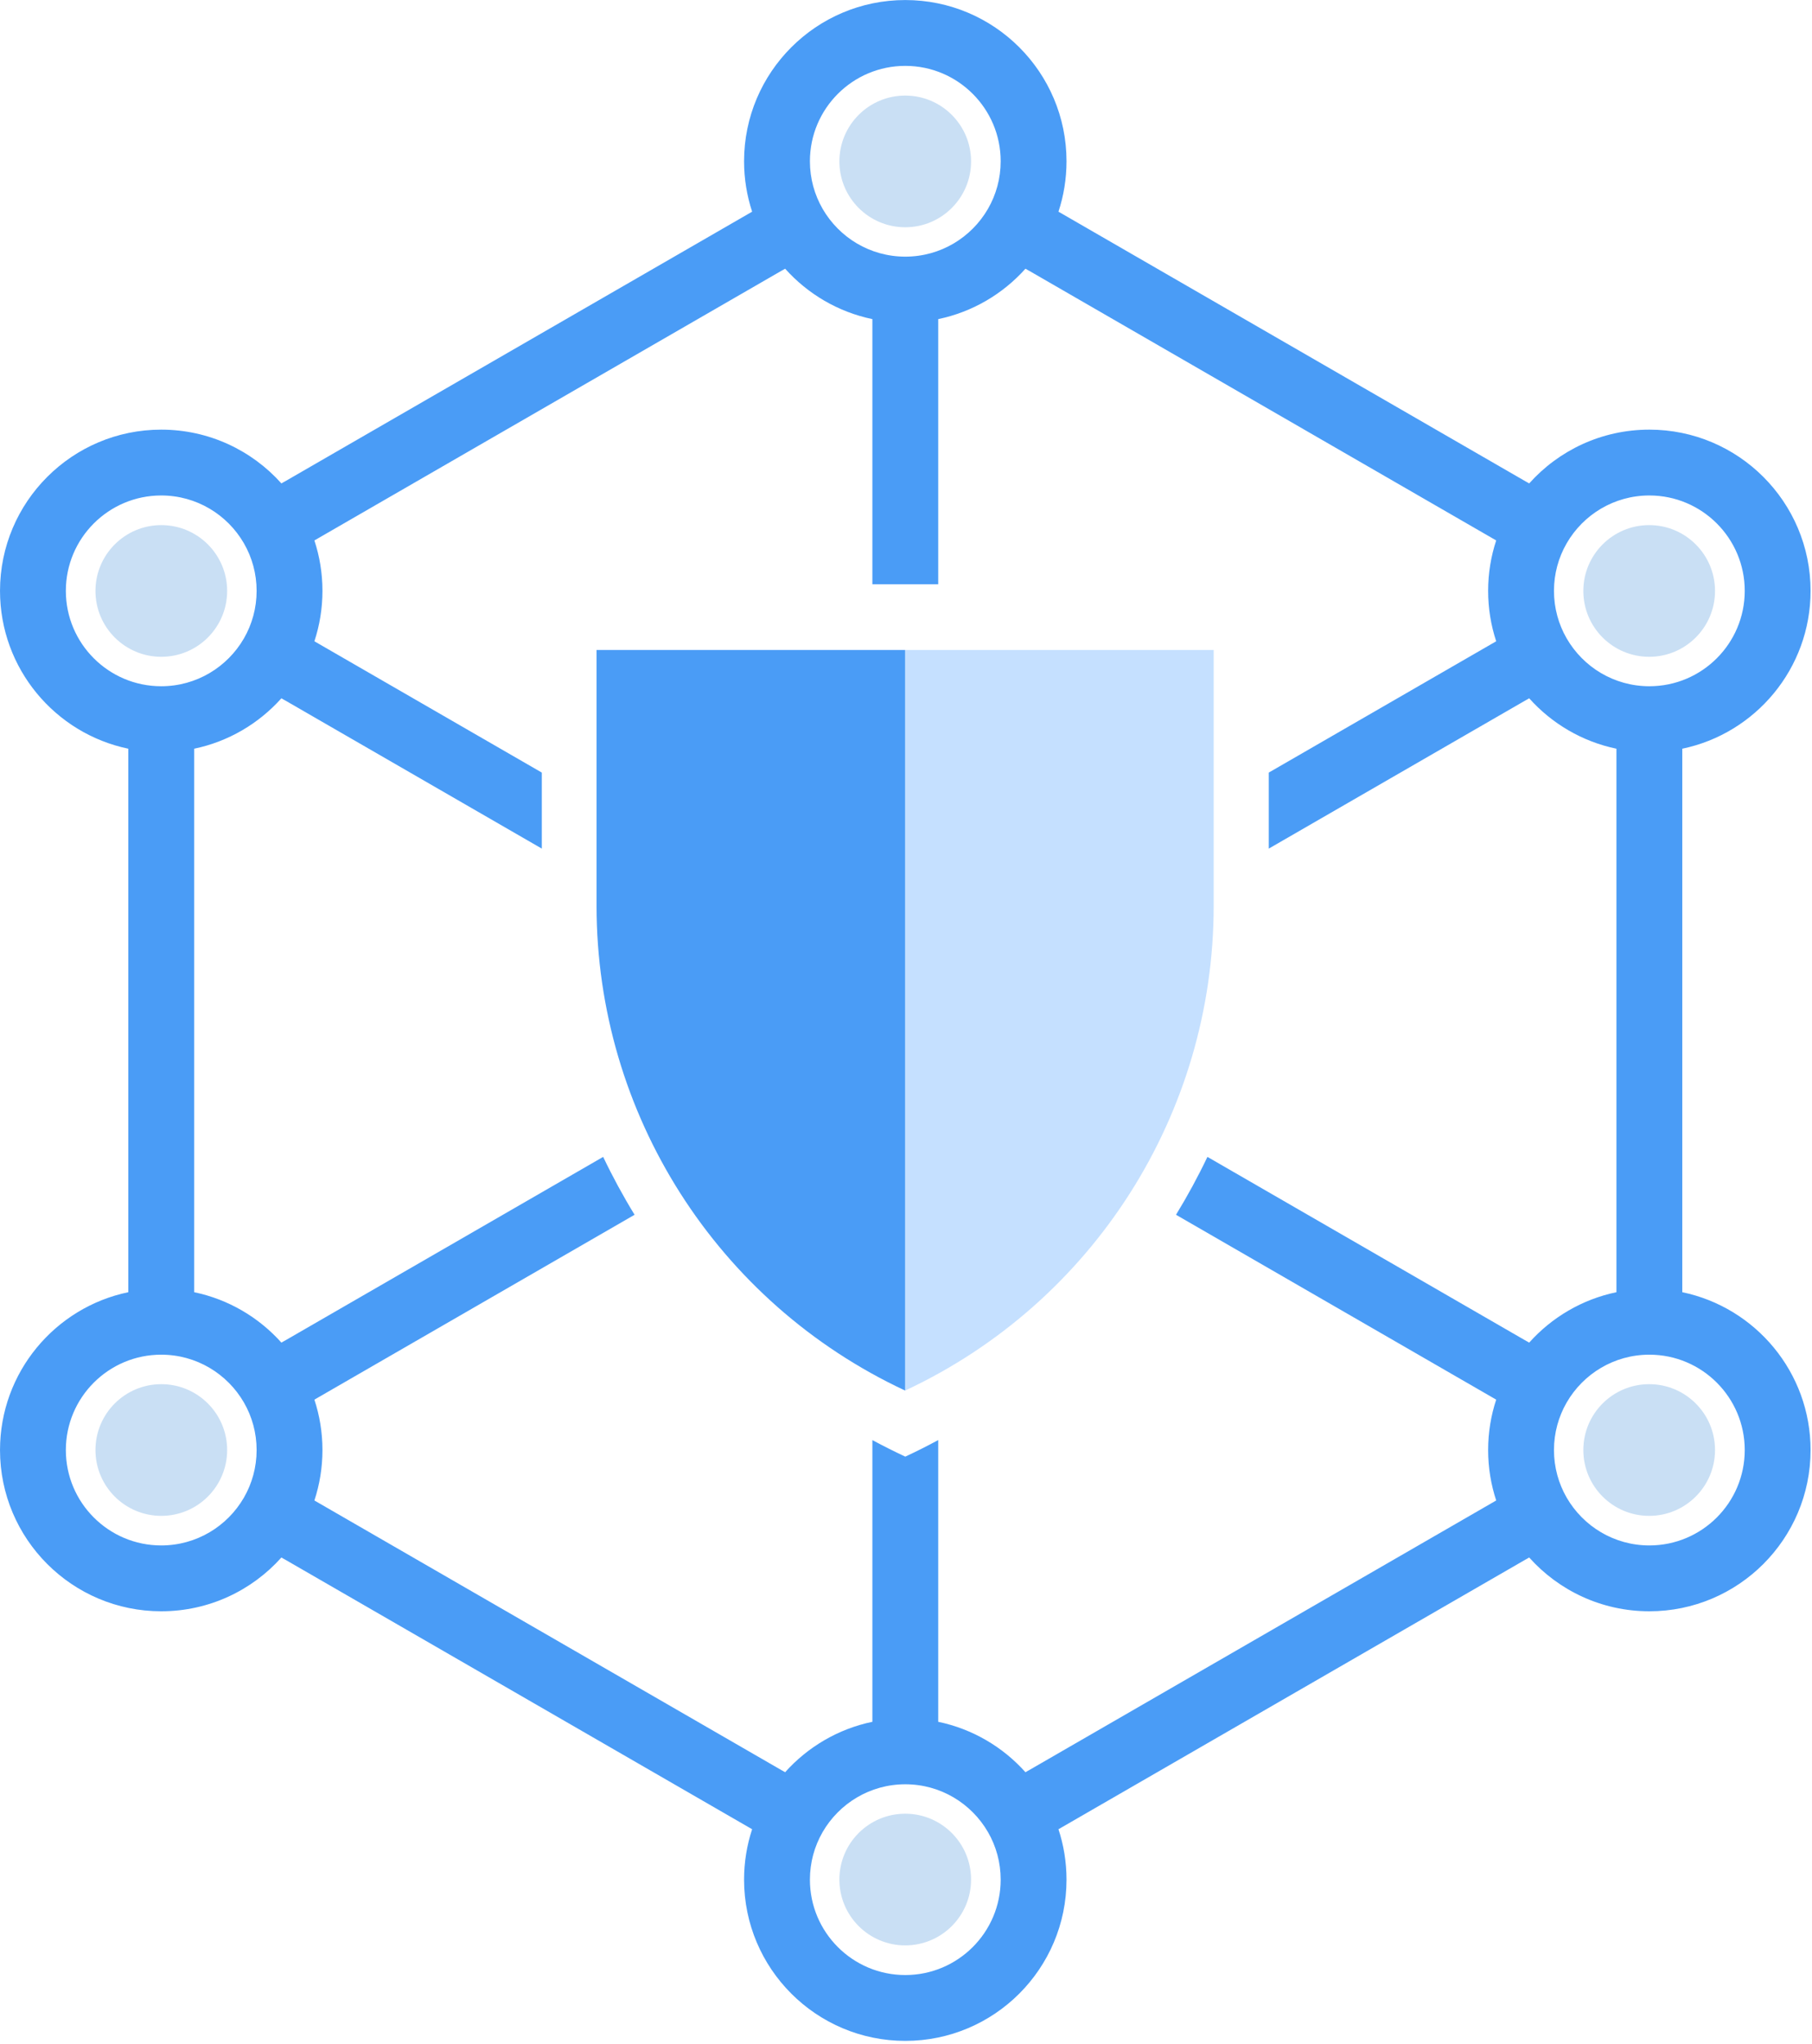 <?xml version="1.0" encoding="UTF-8" standalone="no"?>
<!DOCTYPE svg PUBLIC "-//W3C//DTD SVG 1.1//EN" "http://www.w3.org/Graphics/SVG/1.1/DTD/svg11.dtd">
<svg width="100%" height="100%" viewBox="0 0 1024 1155" version="1.1" xmlns="http://www.w3.org/2000/svg" xmlns:xlink="http://www.w3.org/1999/xlink" xml:space="preserve" xmlns:serif="http://www.serif.com/" style="fill-rule:evenodd;clip-rule:evenodd;stroke-linejoin:round;stroke-miterlimit:2;">
    <g transform="matrix(0.465,0,0,0.465,-16.35,8.13)">
        <g transform="matrix(1.133,0,0,1.133,-269.361,-216.54)">
            <path d="M406.408,978.774C327.875,962.454 268.788,892.802 268.788,809.458C268.788,714.015 346.275,636.527 441.718,636.527C492.914,636.527 538.949,658.815 570.62,694.218L573.767,692.396L573.789,692.434L1075.55,402.741C1069.95,385.724 1066.91,367.545 1066.91,348.661C1066.91,253.218 1144.4,175.731 1239.84,175.731C1335.28,175.731 1412.77,253.218 1412.77,348.661C1412.77,367.545 1409.74,385.724 1404.13,402.741L1905.89,692.434L1905.91,692.396L1909.06,694.218C1940.73,658.815 1986.77,636.527 2037.96,636.527C2133.41,636.527 2210.89,714.015 2210.89,809.458C2210.89,892.802 2151.81,962.454 2073.27,978.774L2073.27,1561.73C2151.81,1578.05 2210.89,1647.7 2210.89,1731.05C2210.89,1826.49 2133.41,1903.98 2037.96,1903.98C1986.77,1903.98 1940.73,1881.69 1909.06,1846.29L1905.92,1848.11L1905.89,1848.07L1404.13,2137.77C1409.74,2154.78 1412.77,2172.96 1412.77,2191.85C1412.77,2287.29 1335.28,2364.78 1239.84,2364.78C1144.4,2364.78 1066.91,2287.29 1066.91,2191.85C1066.91,2172.96 1069.95,2154.78 1075.55,2137.77L573.788,1848.07L573.766,1848.11L570.619,1846.29C538.948,1881.69 492.913,1903.98 441.718,1903.98C346.275,1903.98 268.788,1826.49 268.788,1731.05C268.788,1647.7 327.875,1578.05 406.408,1561.73L406.408,978.774ZM1328.6,399.56C1337.23,384.569 1342.15,367.186 1342.15,348.661C1342.15,292.195 1296.31,246.351 1239.84,246.351C1183.37,246.351 1137.53,292.195 1137.53,348.661C1137.53,367.186 1142.46,384.569 1151.09,399.56C1151.13,399.633 1151.17,399.706 1151.21,399.78C1168.92,430.362 1201.99,450.972 1239.84,450.972C1277.69,450.972 1310.76,430.362 1328.47,399.78C1328.51,399.706 1328.55,399.633 1328.6,399.56ZM849.96,1085.93L573.789,926.481L573.767,926.519L570.62,924.697C546.434,951.734 513.87,971.122 477.028,978.775L477.028,1561.73C513.87,1569.38 546.435,1588.77 570.621,1615.81L573.768,1613.99L573.79,1614.03L915.758,1416.59C925.911,1437.88 937.162,1458.6 949.459,1478.68L606.007,1676.97C611.613,1693.99 614.649,1712.17 614.649,1731.05C614.649,1749.93 611.613,1768.11 606.007,1785.13L1107.77,2074.82L1107.79,2074.78L1110.94,2076.61C1135.13,2049.57 1167.69,2030.18 1204.53,2022.53L1204.53,1720.35C1216.08,1726.58 1227.85,1732.51 1239.84,1738.11C1251.83,1732.51 1263.61,1726.58 1275.15,1720.35L1275.15,2022.53C1311.99,2030.18 1344.56,2049.57 1368.74,2076.61L1371.89,2074.78L1371.91,2074.82L1873.68,1785.13C1868.07,1768.11 1865.03,1749.93 1865.03,1731.05C1865.03,1712.17 1868.07,1693.99 1873.67,1676.97L1530.22,1478.68C1542.52,1458.6 1553.77,1437.88 1563.92,1416.59L1905.89,1614.03L1905.91,1613.99L1909.06,1615.81C1933.25,1588.77 1965.81,1569.38 2002.65,1561.73L2002.65,978.775C1965.81,971.122 1933.25,951.734 1909.06,924.697L1905.91,926.519L1905.89,926.481L1629.72,1085.93L1629.72,1004.38L1873.67,863.537C1868.07,846.521 1865.03,828.341 1865.03,809.458C1865.03,790.575 1868.07,772.395 1873.67,755.378L1371.91,465.685L1371.89,465.723L1368.74,463.901C1344.56,490.938 1311.99,510.325 1275.15,517.979L1275.15,802.397L1204.53,802.397L1204.53,517.979C1167.69,510.325 1135.13,490.938 1110.94,463.901L1107.79,465.723L1107.77,465.685L606.007,755.378C611.613,772.395 614.649,790.575 614.649,809.458C614.649,828.341 611.613,846.521 606.007,863.537L849.96,1004.38L849.96,1085.93ZM1151.09,2140.95C1142.46,2155.94 1137.53,2173.32 1137.53,2191.85C1137.53,2248.31 1183.37,2294.16 1239.84,2294.16C1296.31,2294.16 1342.15,2248.31 1342.15,2191.85C1342.15,2173.32 1337.23,2155.94 1328.6,2140.95C1328.55,2140.88 1328.51,2140.8 1328.47,2140.73C1310.76,2110.15 1277.69,2089.54 1239.84,2089.54C1201.99,2089.54 1168.92,2110.15 1151.21,2140.73C1151.17,2140.8 1151.13,2140.88 1151.09,2140.95ZM2037.96,911.768C2094.43,911.768 2140.27,865.925 2140.27,809.458C2140.27,752.991 2094.43,707.147 2037.96,707.147C2000.11,707.147 1967.04,727.757 1949.34,758.34C1949.29,758.413 1949.25,758.486 1949.21,758.56C1940.58,773.55 1935.65,790.933 1935.65,809.458C1935.65,827.982 1940.58,845.365 1949.21,860.356C1949.25,860.429 1949.29,860.503 1949.34,860.576C1967.04,891.158 2000.11,911.768 2037.96,911.768ZM530.346,758.34C512.638,727.757 479.569,707.147 441.718,707.147C385.252,707.147 339.408,752.991 339.408,809.458C339.408,865.925 385.252,911.768 441.718,911.768C479.569,911.768 512.638,891.158 530.346,860.576C530.388,860.503 530.43,860.429 530.473,860.356C539.103,845.365 544.029,827.982 544.029,809.458C544.029,790.933 539.103,773.55 530.473,758.56C530.43,758.486 530.388,758.413 530.346,758.34ZM441.718,1628.74C385.252,1628.74 339.408,1674.58 339.408,1731.05C339.408,1787.52 385.252,1833.36 441.718,1833.36C479.569,1833.36 512.638,1812.75 530.345,1782.17C530.388,1782.09 530.431,1782.02 530.473,1781.95C539.103,1766.96 544.029,1749.57 544.029,1731.05C544.029,1712.52 539.103,1695.14 530.472,1680.15C530.43,1680.08 530.388,1680 530.346,1679.93C512.639,1649.35 479.57,1628.74 441.718,1628.74ZM1949.34,1782.17C1967.05,1812.75 2000.11,1833.36 2037.96,1833.36C2094.43,1833.36 2140.27,1787.52 2140.27,1731.05C2140.27,1674.58 2094.43,1628.74 2037.96,1628.74C2000.11,1628.74 1967.04,1649.35 1949.34,1679.93C1949.29,1680 1949.25,1680.08 1949.21,1680.15C1940.58,1695.14 1935.65,1712.52 1935.65,1731.05C1935.65,1749.57 1940.58,1766.96 1949.21,1781.95C1949.25,1782.02 1949.29,1782.09 1949.34,1782.17Z" style="fill:rgb(74,156,246);"/>
        </g>
        <g transform="matrix(0.988,0,0,0.988,-616.152,154.277)">
            <circle cx="857.642" cy="1609.73" r="80.985" style="fill:rgb(201,223,244);"/>
        </g>
        <g transform="matrix(0.988,0,0,0.988,1192.08,-889.725)">
            <circle cx="857.642" cy="1609.73" r="80.985" style="fill:rgb(201,223,244);"/>
        </g>
        <g transform="matrix(0.988,0,0,0.988,287.948,-1411.73)">
            <circle cx="857.642" cy="1609.73" r="80.985" style="fill:rgb(201,223,244);"/>
        </g>
        <g transform="matrix(0.988,0,0,0.988,-616.152,-889.725)">
            <circle cx="857.642" cy="1609.73" r="80.985" style="fill:rgb(201,223,244);"/>
        </g>
        <g transform="matrix(0.988,0,0,0.988,1192.08,154.277)">
            <circle cx="857.642" cy="1609.73" r="80.985" style="fill:rgb(201,223,244);"/>
        </g>
        <g transform="matrix(0.988,0,0,0.988,287.948,676.28)">
            <circle cx="857.642" cy="1609.73" r="80.985" style="fill:rgb(201,223,244);"/>
        </g>
        <g transform="matrix(-1,0,0,1,1647.16,706.346)">
            <path d="M512,66.089L137,66.089L137,377.025C137,629.542 283.213,859.219 512,966.089L512,66.089Z" style="fill:rgb(197,224,255);"/>
        </g>
        <g transform="matrix(1,0,0,1,623.162,706.346)">
            <path d="M512,66.089L137,66.089L137,377.025C137,629.542 283.213,859.219 512,966.089L512,66.089Z" style="fill:rgb(74,156,246);"/>
        </g>
    </g>
</svg>
